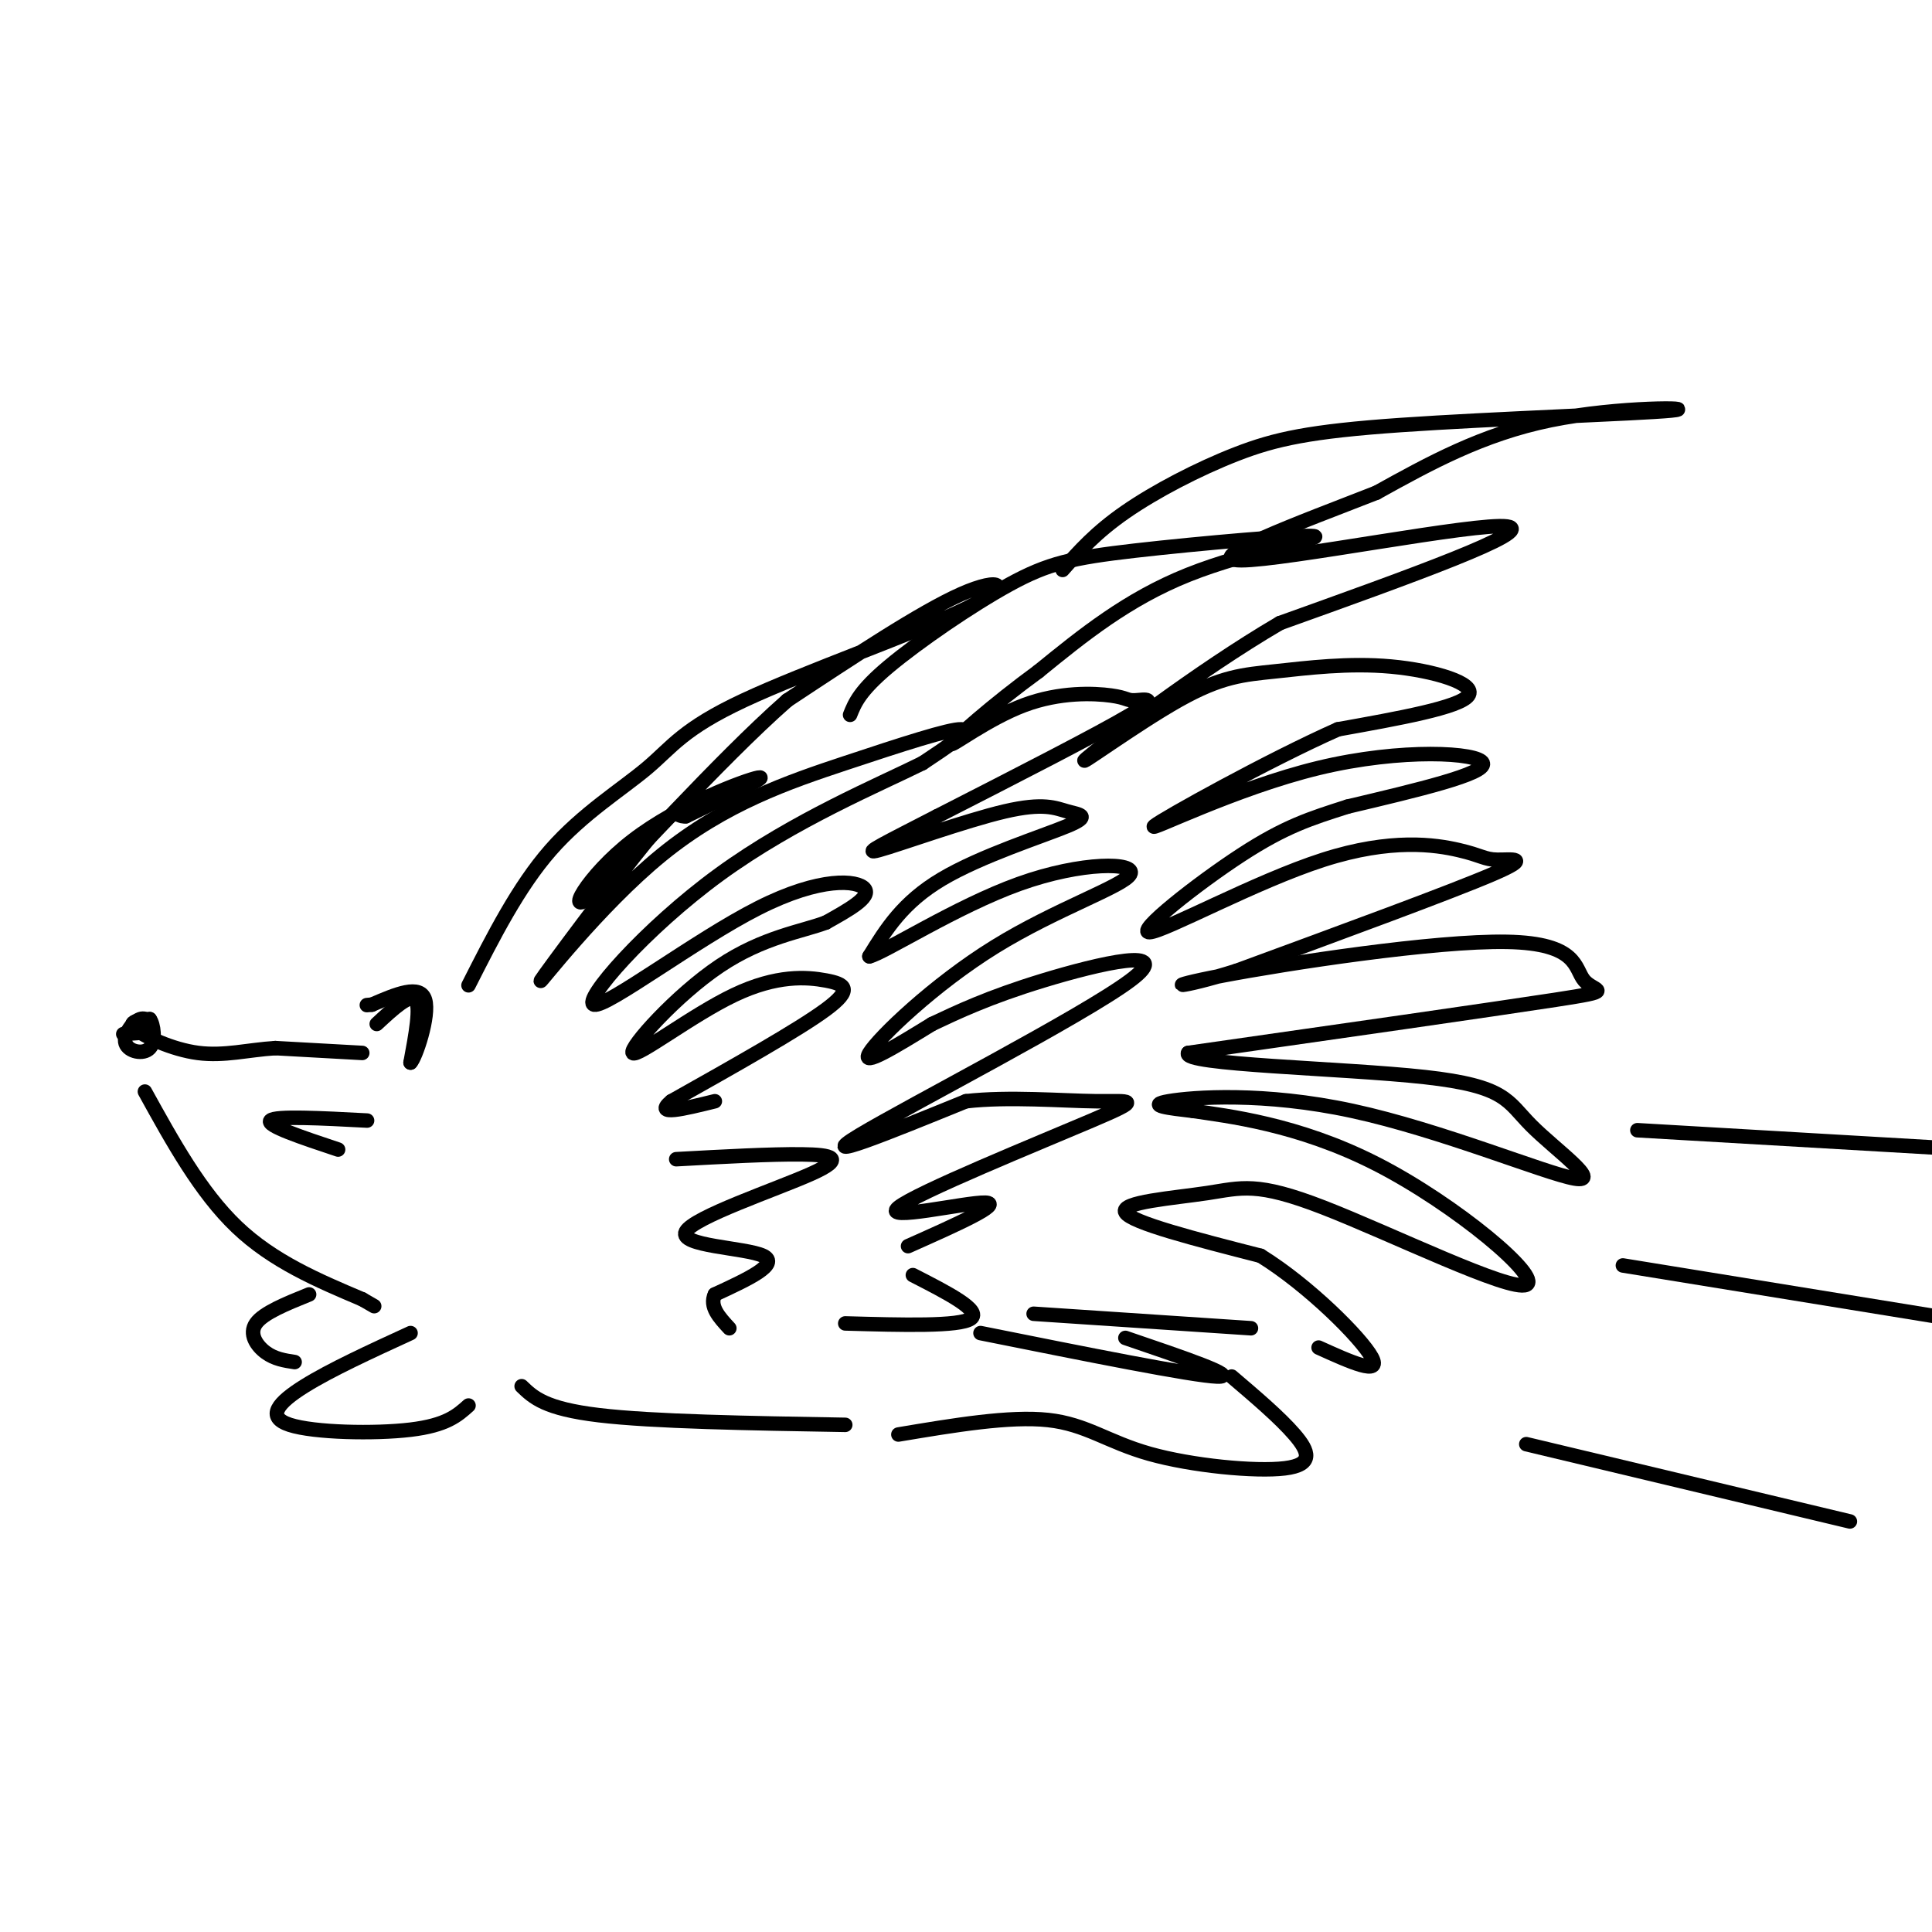 <svg viewBox='0 0 400 400' version='1.1' xmlns='http://www.w3.org/2000/svg' xmlns:xlink='http://www.w3.org/1999/xlink'><g fill='none' stroke='rgb(0,0,0)' stroke-width='3' stroke-linecap='round' stroke-linejoin='round'><path d='M78,212c3.417,-3.167 6.833,-6.333 8,-5c1.167,1.333 0.083,7.167 -1,13'/><path d='M85,220c1.000,-0.911 4.000,-9.689 3,-13c-1.000,-3.311 -6.000,-1.156 -11,1'/><path d='M77,208c-1.833,0.167 -0.917,0.083 0,0'/><path d='M75,218c0.000,0.000 -18.000,-1.000 -18,-1'/><path d='M57,217c-5.595,0.345 -10.583,1.708 -16,1c-5.417,-0.708 -11.262,-3.488 -13,-5c-1.738,-1.512 0.631,-1.756 3,-2'/><path d='M31,211c0.803,1.021 1.312,4.575 0,6c-1.312,1.425 -4.444,0.722 -5,-1c-0.556,-1.722 1.466,-4.464 3,-5c1.534,-0.536 2.581,1.132 2,2c-0.581,0.868 -2.791,0.934 -5,1'/><path d='M26,214c-0.833,0.167 -0.417,0.083 0,0'/><path d='M30,226c5.750,10.417 11.500,20.833 19,28c7.500,7.167 16.750,11.083 26,15'/><path d='M75,269c4.333,2.500 2.167,1.250 0,0'/><path d='M76,232c-9.500,-0.500 -19.000,-1.000 -20,0c-1.000,1.000 6.500,3.500 14,6'/><path d='M97,204c5.167,-10.195 10.333,-20.391 17,-28c6.667,-7.609 14.833,-12.633 20,-17c5.167,-4.367 7.333,-8.078 20,-14c12.667,-5.922 35.833,-14.056 46,-19c10.167,-4.944 7.333,-6.698 -1,-3c-8.333,3.698 -22.167,12.849 -36,22'/><path d='M163,145c-14.651,12.896 -33.278,34.137 -40,40c-6.722,5.863 -1.541,-3.652 8,-11c9.541,-7.348 23.440,-12.528 26,-13c2.560,-0.472 -6.220,3.764 -15,8'/><path d='M142,169c-2.527,0.260 -1.344,-3.089 -8,5c-6.656,8.089 -21.151,27.615 -22,29c-0.849,1.385 11.948,-15.371 25,-26c13.052,-10.629 26.360,-15.131 38,-19c11.640,-3.869 21.611,-7.105 24,-7c2.389,0.105 -2.806,3.553 -8,7'/><path d='M191,158c-8.721,4.352 -26.525,11.732 -42,23c-15.475,11.268 -28.622,26.422 -26,27c2.622,0.578 21.014,-13.421 34,-20c12.986,-6.579 20.568,-5.737 22,-4c1.432,1.737 -3.284,4.368 -8,7'/><path d='M171,191c-4.862,1.849 -13.017,2.973 -22,9c-8.983,6.027 -18.794,16.958 -18,18c0.794,1.042 12.192,-7.803 21,-12c8.808,-4.197 15.025,-3.745 19,-3c3.975,0.745 5.707,1.784 0,6c-5.707,4.216 -18.854,11.608 -32,19'/><path d='M139,228c-3.833,3.167 2.583,1.583 9,0'/><path d='M85,276c-8.286,3.804 -16.571,7.607 -22,11c-5.429,3.393 -8.000,6.375 -3,8c5.000,1.625 17.571,1.893 25,1c7.429,-0.893 9.714,-2.946 12,-5'/><path d='M64,268c-4.733,1.911 -9.467,3.822 -11,6c-1.533,2.178 0.133,4.622 2,6c1.867,1.378 3.933,1.689 6,2'/><path d='M108,287c2.417,2.333 4.833,4.667 16,6c11.167,1.333 31.083,1.667 51,2'/><path d='M140,240c9.831,-0.539 19.662,-1.078 26,-1c6.338,0.078 9.183,0.774 2,4c-7.183,3.226 -24.396,8.984 -26,12c-1.604,3.016 12.399,3.290 16,5c3.601,1.710 -3.199,4.855 -10,8'/><path d='M148,268c-1.167,2.500 0.917,4.750 3,7'/><path d='M176,148c0.996,-2.481 1.992,-4.962 8,-10c6.008,-5.038 17.027,-12.635 25,-17c7.973,-4.365 12.900,-5.500 26,-7c13.100,-1.500 34.373,-3.365 37,-3c2.627,0.365 -13.392,2.962 -26,8c-12.608,5.038 -21.804,12.519 -31,20'/><path d='M215,139c-9.504,6.939 -17.764,14.286 -18,15c-0.236,0.714 7.553,-5.204 15,-8c7.447,-2.796 14.553,-2.471 18,-2c3.447,0.471 3.236,1.088 5,1c1.764,-0.088 5.504,-0.882 -1,3c-6.504,3.882 -23.252,12.441 -40,21'/><path d='M194,169c-10.299,5.316 -16.046,8.105 -12,7c4.046,-1.105 17.885,-6.103 26,-8c8.115,-1.897 10.505,-0.694 13,0c2.495,0.694 5.095,0.879 0,3c-5.095,2.121 -17.884,6.177 -26,11c-8.116,4.823 -11.558,10.411 -15,16'/><path d='M180,198c2.973,-0.656 17.904,-10.297 31,-15c13.096,-4.703 24.356,-4.467 23,-2c-1.356,2.467 -15.326,7.164 -28,15c-12.674,7.836 -24.050,18.810 -26,22c-1.950,3.190 5.525,-1.405 13,-6'/><path d='M193,212c5.166,-2.434 11.581,-5.518 23,-9c11.419,-3.482 27.844,-7.360 18,0c-9.844,7.360 -45.955,25.960 -56,32c-10.045,6.040 5.978,-0.480 22,-7'/><path d='M200,228c8.839,-1.021 19.938,-0.075 27,0c7.062,0.075 10.089,-0.722 -1,4c-11.089,4.722 -36.293,14.964 -40,18c-3.707,3.036 14.084,-1.132 18,-1c3.916,0.132 -6.042,4.566 -16,9'/><path d='M220,118c3.429,-3.873 6.857,-7.745 13,-12c6.143,-4.255 15.000,-8.891 23,-12c8.000,-3.109 15.144,-4.689 34,-6c18.856,-1.311 49.423,-2.353 56,-3c6.577,-0.647 -10.835,-0.899 -25,2c-14.165,2.899 -25.082,8.950 -36,15'/><path d='M285,102c-15.738,6.143 -37.083,14.000 -28,14c9.083,0.000 48.595,-7.857 55,-7c6.405,0.857 -20.298,10.429 -47,20'/><path d='M265,129c-17.239,10.076 -36.835,25.267 -40,28c-3.165,2.733 10.102,-6.991 19,-12c8.898,-5.009 13.426,-5.301 20,-6c6.574,-0.699 15.193,-1.804 24,-1c8.807,0.804 17.802,3.515 16,6c-1.802,2.485 -14.401,4.742 -27,7'/><path d='M277,151c-14.212,6.295 -36.242,18.533 -38,20c-1.758,1.467 16.758,-7.836 34,-12c17.242,-4.164 33.212,-3.190 34,-1c0.788,2.190 -13.606,5.595 -28,9'/><path d='M279,167c-7.692,2.454 -12.921,4.088 -22,10c-9.079,5.912 -22.009,16.102 -19,16c3.009,-0.102 21.955,-10.497 36,-15c14.045,-4.503 23.187,-3.114 28,-2c4.813,1.114 5.296,1.954 8,2c2.704,0.046 7.630,-0.701 -1,3c-8.630,3.701 -30.815,11.851 -53,20'/><path d='M256,201c-12.238,3.868 -16.335,3.536 -3,1c13.335,-2.536 44.100,-7.278 59,-7c14.900,0.278 13.935,5.575 16,8c2.065,2.425 7.162,1.979 -6,4c-13.162,2.021 -44.581,6.511 -76,11'/><path d='M246,218c-1.692,2.464 32.077,3.125 49,5c16.923,1.875 16.999,4.964 22,10c5.001,5.036 14.928,12.020 9,11c-5.928,-1.020 -27.711,-10.044 -46,-14c-18.289,-3.956 -33.082,-2.845 -38,-2c-4.918,0.845 0.041,1.422 5,2'/><path d='M247,230c6.895,1.039 21.631,2.637 38,11c16.369,8.363 34.370,23.492 31,25c-3.370,1.508 -28.109,-10.606 -42,-16c-13.891,-5.394 -16.932,-4.068 -24,-3c-7.068,1.068 -18.162,1.876 -17,4c1.162,2.124 14.581,5.562 28,9'/><path d='M261,260c9.956,6.156 20.844,17.044 23,21c2.156,3.956 -4.422,0.978 -11,-2'/><path d='M186,297c11.536,-1.933 23.072,-3.866 31,-3c7.928,0.866 12.249,4.531 21,7c8.751,2.469 21.933,3.742 28,3c6.067,-0.742 5.019,-3.498 2,-7c-3.019,-3.502 -8.010,-7.751 -13,-12'/><path d='M203,276c22.000,4.417 44.000,8.833 49,9c5.000,0.167 -7.000,-3.917 -19,-8'/><path d='M259,275c0.000,0.000 -45.000,-3.000 -45,-3'/><path d='M189,264c7.167,3.667 14.333,7.333 12,9c-2.333,1.667 -14.167,1.333 -26,1'/><path d='M339,234c0.000,0.000 103.000,6.000 103,6'/><path d='M336,262c0.000,0.000 80.000,13.000 80,13'/><path d='M316,299c0.000,0.000 67.000,16.000 67,16'/></g>
</svg>